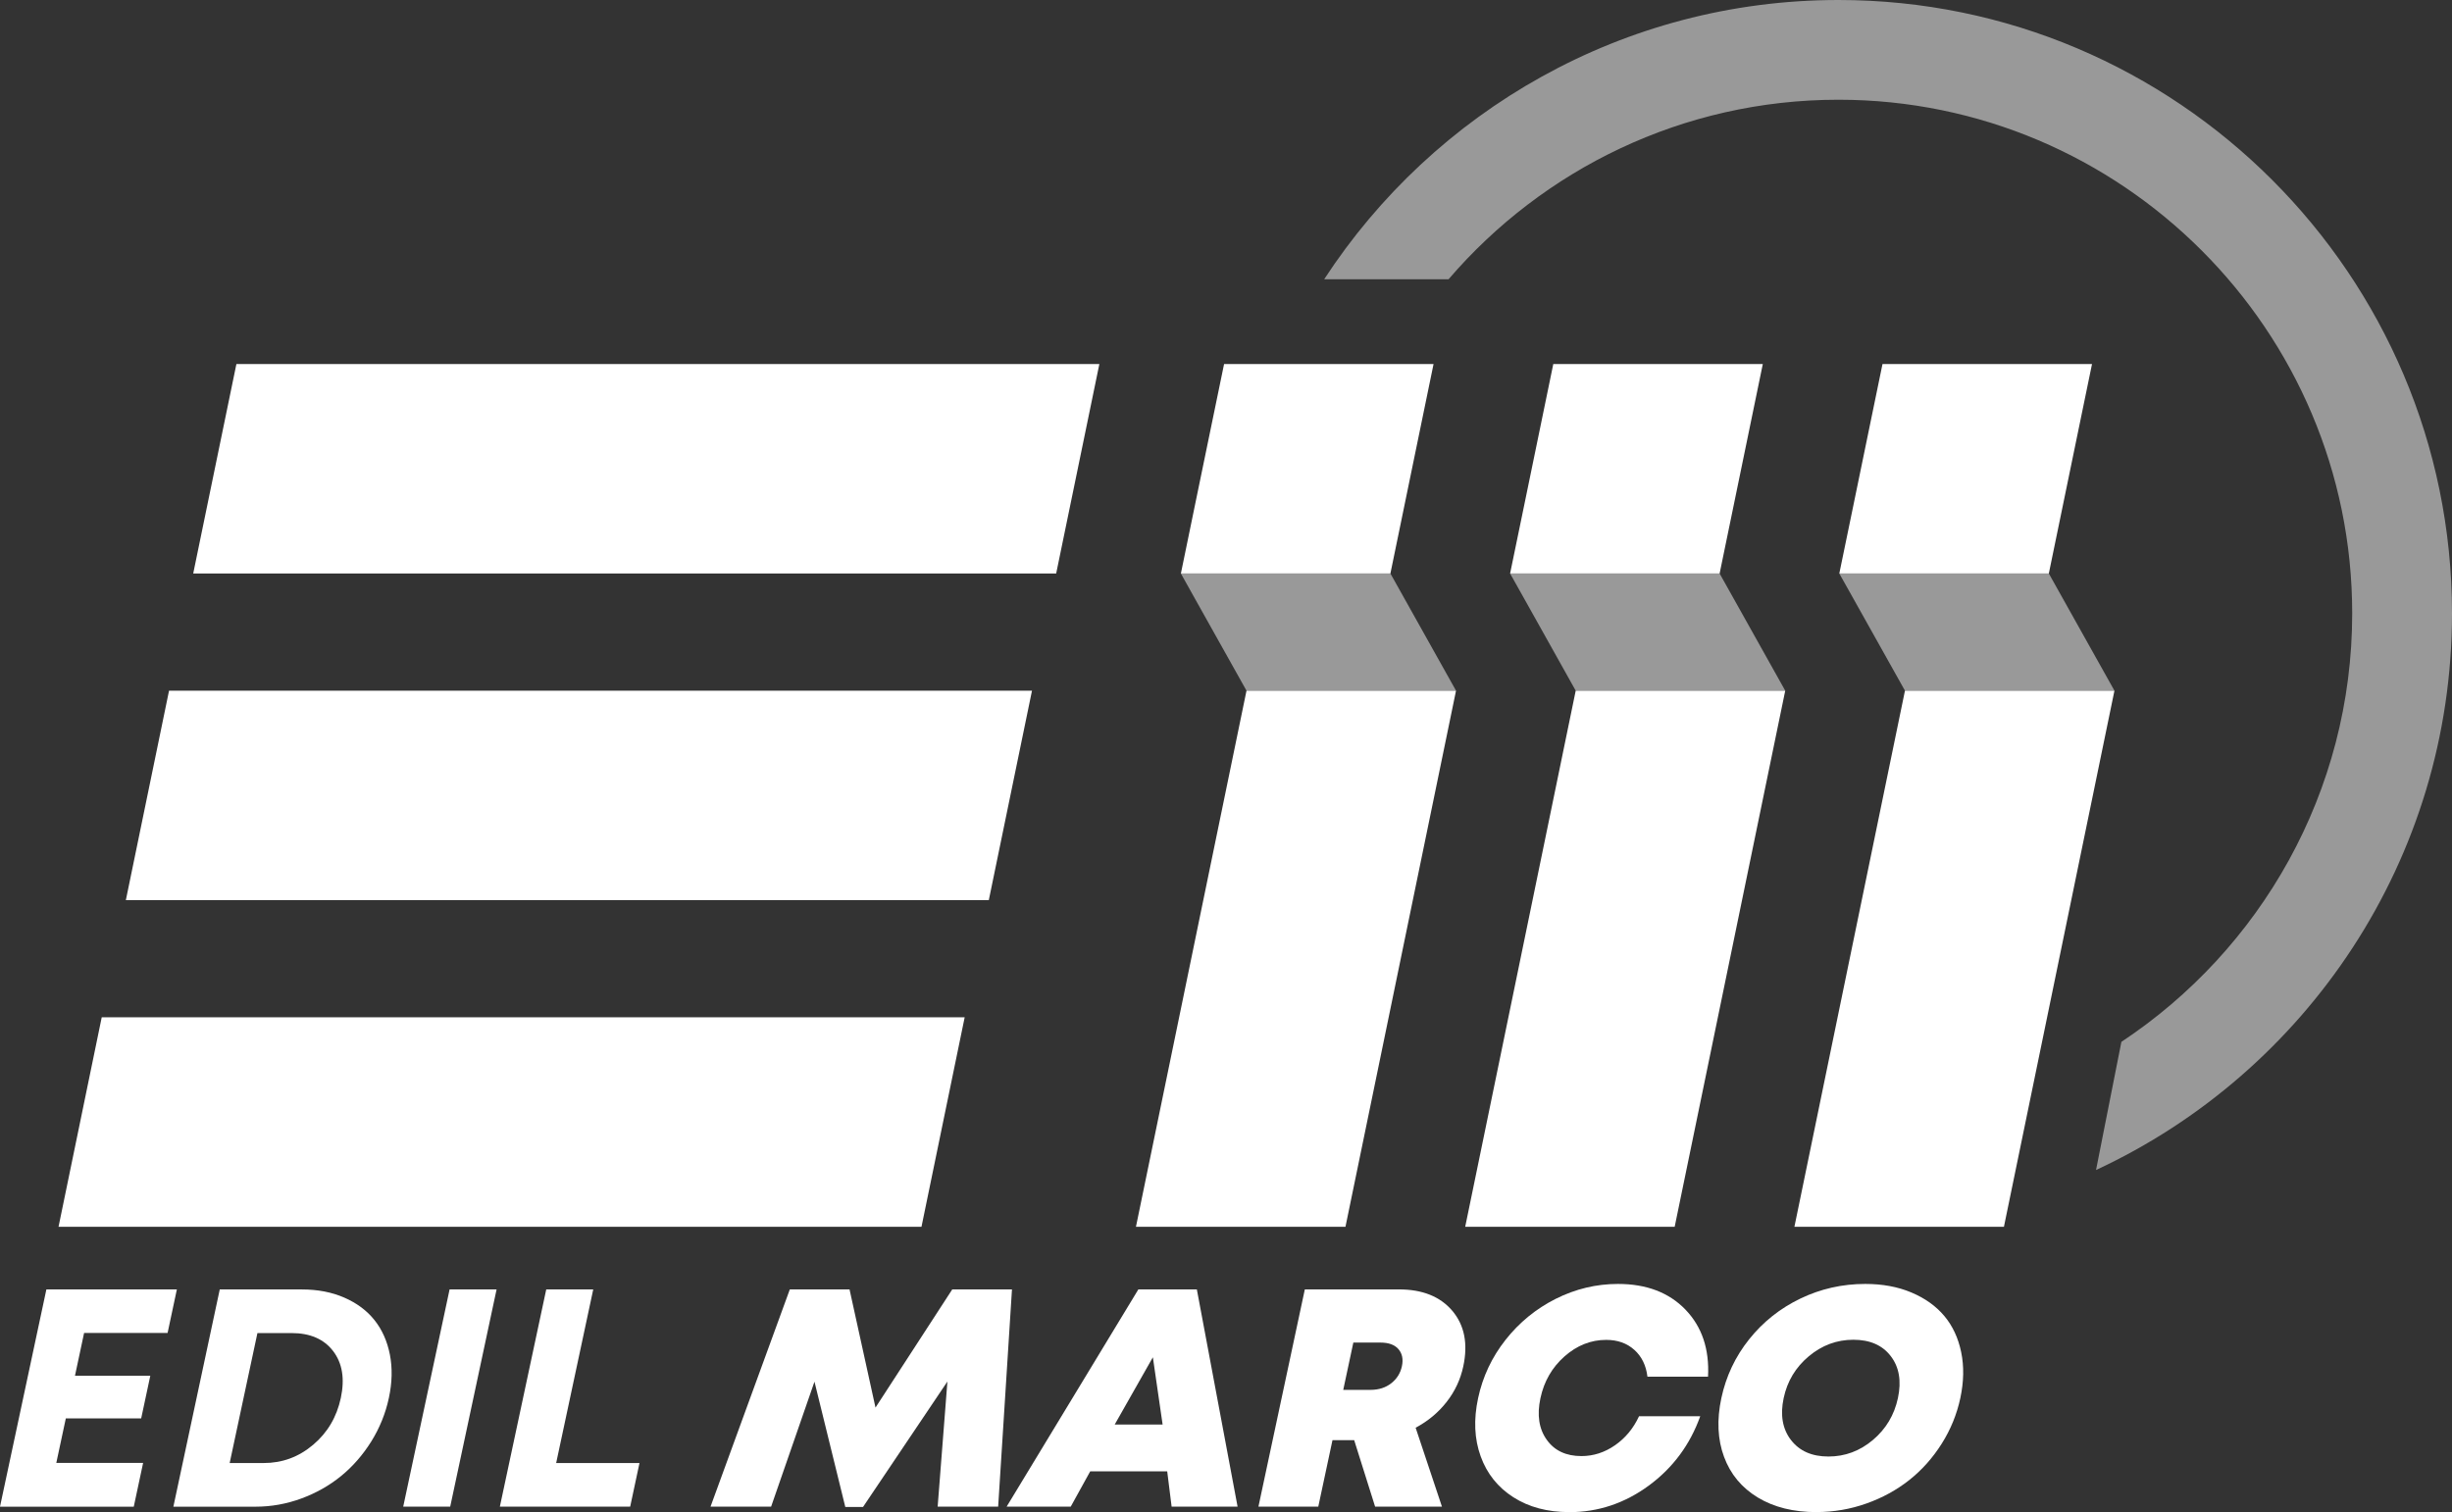 <svg xmlns="http://www.w3.org/2000/svg" id="Layer_2" data-name="Layer 2" viewBox="0 0 560.92 346"><rect x="0" y="0" width="560.92" height="346" fill="#333333" stroke="none"/><defs><style>      .cls-1 {        opacity: .5;      }      .cls-1, .cls-2 {        fill: #fff;        stroke-width: 0px;      }    </style></defs><g id="Layer_1-2" data-name="Layer 1"><g><g><path class="cls-2" d="M12.88,334.74h19.86l-2.14,10.02H0l10.61-49.71h29.85l-2.12,9.95h-19.1l-2.09,9.81h17.23l-2.08,9.74H15.06l-2.18,10.19Z"></path><path class="cls-2" d="M69.06,295.05c3.61,0,6.84.62,9.7,1.87,2.86,1.25,5.17,2.96,6.91,5.15,1.74,2.18,2.91,4.81,3.52,7.89.6,3.07.53,6.38-.23,9.91-.76,3.56-2.11,6.88-4.03,9.97-1.93,3.08-4.23,5.72-6.9,7.9-2.67,2.18-5.71,3.9-9.11,5.15s-6.89,1.87-10.47,1.87h-18.79l10.61-49.71h18.79ZM60.33,334.77c4.25,0,8.02-1.39,11.31-4.18,3.29-2.78,5.4-6.36,6.33-10.73s.35-7.93-1.75-10.69c-2.1-2.76-5.28-4.14-9.53-4.14h-7.8l-6.35,29.74h7.8Z"></path><path class="cls-2" d="M92.24,344.75l10.61-49.71h10.75l-10.61,49.71h-10.75Z"></path><path class="cls-2" d="M127.23,334.77h19.06l-2.13,9.98h-29.81l10.61-49.71h10.75l-8.48,39.72Z"></path><path class="cls-2" d="M228.33,344.75h-13.83l2.23-28.63-19.3,28.7h-4.06l-7.05-28.67-9.92,28.6h-13.86l18.14-49.71h13.66l5.94,27.04,17.56-27.04h13.66l-3.16,49.71Z"></path><path class="cls-2" d="M268.02,344.75l-1.01-8.08h-17.61l-4.46,8.08h-14.66l30.13-49.71h13.38l9.32,49.71h-15.08ZM265.96,325.96l-2.23-15.39-8.73,15.39h10.95Z"></path><path class="cls-2" d="M314.57,344.75l-4.79-15.22h-4.96l-3.25,15.22h-13.69l10.61-49.71h21.53c5.38,0,9.46,1.64,12.23,4.92,2.76,3.28,3.6,7.51,2.49,12.69-.64,3-1.91,5.72-3.82,8.15-1.9,2.43-4.26,4.39-7.08,5.89l6.02,18.06h-15.29ZM309.59,307.21l-2.31,10.82h6.24c1.87,0,3.45-.5,4.74-1.51,1.29-1.01,2.1-2.31,2.44-3.9s.08-2.89-.78-3.9c-.86-1-2.23-1.51-4.1-1.51h-6.24Z"></path><path class="cls-2" d="M358.98,346c-4.97,0-9.23-1.13-12.78-3.4-3.55-2.27-6.04-5.38-7.48-9.36-1.44-3.97-1.64-8.41-.59-13.31,1.05-4.92,3.15-9.38,6.29-13.36s6.97-7.11,11.48-9.38c4.52-2.26,9.26-3.4,14.23-3.4,6.52,0,11.66,1.96,15.44,5.88,3.77,3.92,5.49,9.03,5.16,15.34h-13.86c-.31-2.56-1.3-4.61-2.99-6.13s-3.83-2.29-6.44-2.29c-3.51,0-6.69,1.26-9.54,3.78-2.85,2.52-4.69,5.71-5.51,9.57-.82,3.84-.34,7,1.44,9.5,1.78,2.5,4.42,3.74,7.94,3.74,2.75,0,5.31-.83,7.69-2.48,2.37-1.65,4.2-3.86,5.49-6.64h14c-2.34,6.54-6.27,11.83-11.78,15.88-5.51,4.04-11.57,6.07-18.18,6.07Z"></path><path class="cls-2" d="M415.55,346c-5.27,0-9.74-1.11-13.43-3.34-3.68-2.23-6.26-5.33-7.73-9.31-1.47-3.97-1.68-8.46-.61-13.45,1.07-4.99,3.18-9.47,6.36-13.45,3.17-3.97,7.08-7.08,11.71-9.31,4.64-2.23,9.59-3.35,14.86-3.35,3.93,0,7.45.65,10.55,1.96,3.11,1.31,5.61,3.1,7.52,5.37,1.91,2.28,3.19,5.04,3.86,8.28.67,3.25.61,6.74-.19,10.49s-2.23,7.24-4.28,10.48c-2.06,3.25-4.52,6.01-7.4,8.29-2.88,2.28-6.15,4.07-9.81,5.37s-7.46,1.96-11.39,1.96ZM409.69,329.48c1.93,2.53,4.79,3.8,8.58,3.8s7.18-1.26,10.17-3.78c2.99-2.52,4.9-5.72,5.73-9.6.83-3.88.29-7.08-1.63-9.58-1.91-2.51-4.77-3.76-8.56-3.76s-7.19,1.26-10.2,3.78c-3.01,2.52-4.93,5.71-5.75,9.57-.82,3.86-.27,7.05,1.66,9.58Z"></path></g><g><path class="cls-1" d="M560.92,140.36C560.92,62.96,497.96,0,420.57,0c-49.21,0-92.58,25.46-117.65,63.9h28.45c21.57-25.13,53.55-41.08,89.19-41.08,64.81,0,117.53,52.73,117.53,117.53,0,40.91-21.01,76.99-52.8,98.05l-5.8,29.32c48.04-22.31,81.43-71.01,81.43-127.37Z"></path><polygon class="cls-2" points="44.2 131.23 241.61 131.23 251.49 83.3 54.08 83.3 44.2 131.23"></polygon><polygon class="cls-2" points="28.79 205.97 226.2 205.97 236.08 158.04 38.67 158.04 28.79 205.97"></polygon><polygon class="cls-2" points="13.39 280.71 210.8 280.71 220.68 232.78 23.27 232.78 13.39 280.71"></polygon><g><g><polygon class="cls-2" points="333.08 158.04 285.15 158.04 273.36 215.22 259.86 280.71 273.36 280.71 307.79 280.71 333.08 158.04"></polygon><polygon class="cls-1" points="285.15 158.04 333.08 158.04 318.07 131.23 270.14 131.23 273.36 136.99 285.15 158.04"></polygon><polygon class="cls-2" points="318.07 131.23 327.94 83.3 280.02 83.3 273.36 115.58 270.14 131.23 318.07 131.23"></polygon></g><g><polygon class="cls-2" points="408.39 158.04 360.46 158.04 348.68 215.22 335.18 280.71 348.68 280.71 383.1 280.71 408.39 158.04"></polygon><polygon class="cls-1" points="360.46 158.04 408.39 158.04 393.38 131.23 345.45 131.23 348.68 136.99 360.46 158.04"></polygon><polygon class="cls-2" points="393.38 131.23 403.26 83.3 355.33 83.3 348.68 115.58 345.45 131.23 393.38 131.23"></polygon></g><g><polygon class="cls-2" points="483.7 158.04 435.78 158.04 423.99 215.22 410.49 280.71 423.99 280.71 458.42 280.71 483.7 158.04"></polygon><polygon class="cls-1" points="435.78 158.04 483.7 158.04 468.69 131.23 420.76 131.23 423.99 136.99 435.78 158.04"></polygon><polygon class="cls-2" points="468.69 131.23 478.57 83.3 430.64 83.3 423.99 115.58 420.76 131.23 468.69 131.23"></polygon></g></g></g></g></g></svg>